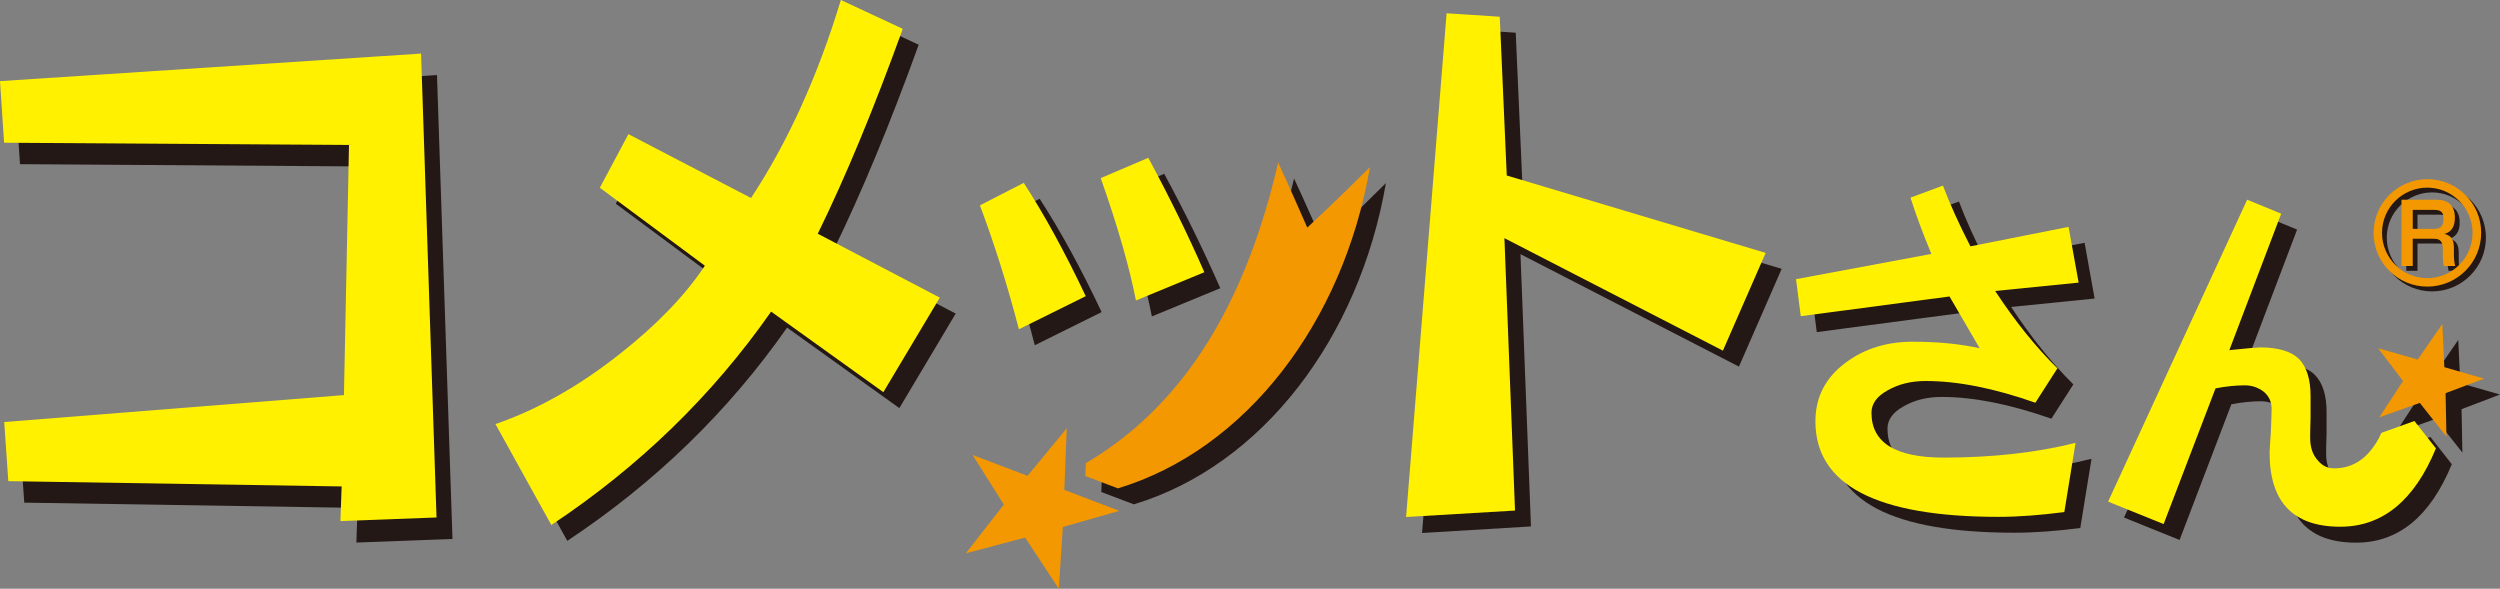 <?xml version="1.0" encoding="UTF-8"?>
<svg id="_レイヤー_2" data-name="レイヤー 2" xmlns="http://www.w3.org/2000/svg" viewBox="0 0 1721.5 405.4">
  <rect x="0" y="0" width="1721.5" height="405.4" fill="#808080" stroke="none"/>
  <defs>
    <style>
      .cls-1 {
        fill: #231815;
      }

      .cls-2 {
        fill: #f39800;
      }

      .cls-3 {
        fill: #fff100;
      }
    </style>
  </defs>
  <g id="_レイヤー_1-2" data-name="レイヤー 1">
    <g>
      <path class="cls-1" d="M658.08,215.94l-38.79,65.09-77.31-55.43c-40.44,57.76-90.88,106.72-151.35,146.83l-38.46-69.46c28.95-9.97,57.52-26.05,85.71-48.29,25.3-19.92,44.85-40.25,58.47-60.71l-72.31-53.68,19.67-36.92,84.44,43.97c25.31-38.38,45.97-83.89,61.83-136.37l42.63,19.85c-19.8,54.79-39.3,101.82-58.5,141.08l83.95,44.03Z"/>
      <path class="cls-1" d="M758.59,214.91l-46.03,22.82c-7.53-29.35-16.54-57.83-26.79-85.34l30.13-15.53c14.24,21.91,28.46,47.95,42.68,78.04M840.3,198.46l-47.12,19.43c-4.59-23.58-12.79-51.66-24.24-84.27l32.73-13.94c14.7,27.16,27.54,53.47,38.62,78.78"/>
      <polygon class="cls-1" points="1226.87 185.12 1197.43 252.45 1047 175 1054.22 362.5 979.23 367.01 1007.09 20.12 1043.73 22.52 1048.55 131.9 1226.87 185.12"/>
      <path class="cls-1" d="M1442.34,205.57l-57.48,5.8c13.81,20.95,28.1,38.73,42.85,53.31l-15.13,23.65c-28.33-9.97-53.45-15-75.62-15-9.97,0-18.72,2.19-26.1,6.45-7.43,4.12-11.15,9.19-11.15,15.43,0,20.64,16.56,30.86,49.73,30.86s63.81-3.32,90.78-10.14l-7.74,47.67c-16.35,2.08-31.42,3.23-45.26,3.23-84.08,0-126.13-21.88-126.13-65.73,0-16.71,7-30.19,20.97-40.49,12.82-9.56,28.05-14.38,45.87-14.38s32.6,1.56,46.32,4.54l-20.77-35.63-102.47,13.55-3.23-25.52,93.1-17.37c-5.99-14.7-10.81-27.71-14.3-38.8l22.34-8.25c4.79,12.75,11.15,26.71,18.89,41.82l67.64-13.4,6.89,38.37Z"/>
      <polygon class="cls-1" points="1694.14 263.84 1721.5 271.67 1695.04 281.74 1695.59 311.64 1677.23 288.4 1649.33 298.39 1665.69 273.33 1648.55 250.78 1675.88 258.57 1692.77 234.06 1694.14 263.84"/>
      <polygon class="cls-1" points="311.57 371.12 245.4 373.6 246.24 349.73 16.71 346.12 13.87 305.39 247.81 286.85 251.31 114.63 13.76 113.04 10.97 70.69 300.91 51.68 311.57 371.12"/>
      <path class="cls-1" d="M911.17,167.72s-12.05-27.65-20.09-44.82c-29.31,127.77-87.74,180.54-132.38,207.03l-.35,8.87,22.41,8.49c88.36-26.7,155.21-114.49,173.58-221.23-23.13,23.16-43.18,41.67-43.18,41.67"/>
      <path class="cls-1" d="M1673.55,300.87l-22.7,8.16c-.56,1.28-1.11,2.39-1.72,3.46-7.42,13.96-17.71,20.99-30.89,20.99-4.36,0-8.17-1.72-11.13-5.3-3.54-3.84-5.35-9.07-5.35-15.69,0-2.32.07-7.06.32-14.11v-14.68c0-11.49-2.66-20.01-8.05-25.53-5.28-5.28-14.24-7.91-26.85-7.91-1.91,0-8.95.55-21.05,1.8l35.66-93.97-23.4-9.57-95.8,207.85,38.28,15.45,35.64-93.42c7.32-1.42,14.03-2.08,20.32-2.08,4.96,0,9.25,1.53,13.03,4.45,3.52,3.11,5.35,6.95,5.35,11.71,0,3.53-.26,9.16-.57,16.78-.6,7.46-.75,11.95-.75,13.59,0,33.92,16.16,50.83,48.56,50.83,29.13,0,51.08-18.09,65.86-54.01l-14.78-18.82Z"/>
      <polygon class="cls-2" points="732.9 337.33 770.74 351.77 731.86 362.88 729.09 405.4 705.88 370.15 665.06 381.01 691.25 347.45 669.7 313.29 707.55 327.66 734.55 294.92 732.9 337.33"/>
      <path class="cls-3" d="M647.15,204.95l-38.87,65.1-77.28-55.47c-40.46,57.8-90.88,106.76-151.35,146.93l-38.48-69.49c28.97-9.99,57.51-26.09,85.7-48.36,25.34-19.92,44.89-40.19,58.5-60.69l-72.33-53.7,19.69-36.9,84.42,43.98c25.33-38.41,45.96-83.87,61.87-136.35l42.63,19.88c-19.8,54.73-39.26,101.79-58.54,141.06l84.04,44.01Z"/>
      <path class="cls-3" d="M747.64,203.94l-46.03,22.8c-7.6-29.38-16.56-57.86-26.82-85.34l30.16-15.49c14.21,21.9,28.46,47.9,42.69,78.03M829.31,187.45l-47.1,19.45c-4.63-23.58-12.76-51.64-24.26-84.26l32.76-13.98c14.69,27.2,27.57,53.49,38.6,78.79"/>
      <polygon class="cls-3" points="1215.84 174.15 1186.39 241.46 1035.94 164 1043.24 351.57 968.24 356 996.13 9.15 1032.73 11.52 1037.55 120.85 1215.84 174.15"/>
      <path class="cls-3" d="M1431.36,194.61l-57.49,5.75c13.81,21.01,28.08,38.75,42.86,53.28l-15.18,23.69c-28.26-9.96-53.36-14.97-75.58-14.97-9.99,0-18.72,2.18-26.15,6.44-7.42,4.06-11.13,9.24-11.13,15.42,0,20.61,16.52,30.88,49.74,30.88s63.85-3.37,90.79-10.15l-7.73,47.66c-16.32,2.1-31.42,3.29-45.24,3.29-84.12,0-126.16-21.93-126.16-65.75,0-16.73,7-30.26,20.98-40.54,12.77-9.5,28.09-14.3,45.86-14.3s32.58,1.5,46.28,4.5l-20.78-35.66-102.43,13.58-3.24-25.51,93.18-17.37c-6.08-14.68-10.87-27.69-14.4-38.77l22.36-8.27c4.83,12.76,11.17,26.7,18.92,41.81l67.58-13.39,6.95,38.39Z"/>
      <polygon class="cls-2" points="1683.17 252.83 1710.54 260.72 1684.03 270.74 1684.62 300.65 1666.28 277.44 1638.36 287.36 1654.72 262.36 1637.57 239.79 1664.86 247.59 1681.79 223.08 1683.17 252.83"/>
      <polygon class="cls-3" points="300.59 356.34 234.42 358.8 235.25 334.96 5.72 331.32 2.91 290.61 236.84 272.06 240.32 99.83 2.81 98.29 0 55.87 289.94 36.89 300.59 356.34"/>
      <path class="cls-2" d="M900.18,156.73s-12.05-27.61-20.04-44.82c-29.4,127.73-87.8,180.51-132.45,207.05l-.3,8.85,22.4,8.48c88.33-26.69,155.2-114.45,173.59-221.25-23.15,23.15-43.2,41.69-43.2,41.69"/>
      <path class="cls-3" d="M1662.58,289.89l-22.75,8.17c-.55,1.25-1.12,2.34-1.65,3.48-7.49,13.99-17.76,20.96-30.86,20.96-4.44,0-8.18-1.73-11.13-5.32-3.6-3.82-5.41-9.05-5.41-15.64,0-2.33.05-7.04.28-14.17v-14.62c0-11.52-2.65-20.07-8-25.58-5.33-5.23-14.28-7.94-26.86-7.94-1.94,0-8.95.63-21.07,1.88l35.7-93.97-23.44-9.63-95.75,207.9,38.24,15.45,35.73-93.43c7.29-1.42,13.92-2.08,20.22-2.08,4.93,0,9.27,1.51,13.1,4.48,3.52,3.03,5.32,6.97,5.32,11.68,0,3.58-.29,9.22-.58,16.79-.54,7.43-.82,11.96-.82,13.57,0,33.88,16.29,50.83,48.67,50.83,29.11,0,51.05-18.03,65.87-53.96l-14.82-18.84Z"/>
      <path class="cls-1" d="M1711.8,163.66c0,20.42-16.66,36.99-37.04,36.99s-37.03-16.56-37.03-36.99,16.74-37.01,37.03-37.01,37.04,16.27,37.04,37.01M1643.53,163.66c0,17.16,14.03,31.18,31.23,31.18s31.14-14.03,31.14-31.18-14.12-31.17-31.14-31.17-31.23,13.8-31.23,31.17M1681.08,140.81c8.03,0,12.63,3.99,12.63,12.34,0,3.4-.45,9.3-7.17,11.22,5.22,1.12,6.54,4.91,6.54,9.61v4.32c0,2.49.18,5.51.87,8.18h-7.88c-.66-2.76-.66-6.7-.66-7.18v-4.52c0-7.08-3.68-7.08-6.83-7.08h-13.89v18.78h-7.71v-45.67h24.1ZM1664.69,147.81v13.1h14.49c3.39,0,6.7-.57,6.7-7.11,0-4.79-2.24-6-6.52-6h-14.66Z"/>
      <path class="cls-2" d="M1708.53,160.34c0,20.45-16.63,37.02-37.1,37.02s-37-16.58-37-37.02,16.77-36.98,37-36.98,37.1,16.28,37.1,36.98M1640.26,160.34c0,17.18,14.01,31.19,31.18,31.19s31.16-14.01,31.16-31.19-14.1-31.13-31.16-31.13-31.18,13.75-31.18,31.13M1677.77,137.51c8.05,0,12.64,3.97,12.64,12.33,0,3.46-.46,9.3-7.19,11.24,5.24,1.09,6.53,4.88,6.53,9.58v4.34c0,2.48.2,5.52.89,8.18h-7.87c-.67-2.75-.67-6.71-.67-7.15v-4.52c0-7.1-3.69-7.1-6.81-7.1h-13.88v18.77h-7.75v-45.66h24.1ZM1661.42,144.53v13.06h14.41c3.44,0,6.77-.56,6.77-7.1,0-4.77-2.22-5.96-6.55-5.96h-14.63Z"/>
    </g>
  </g>
</svg>